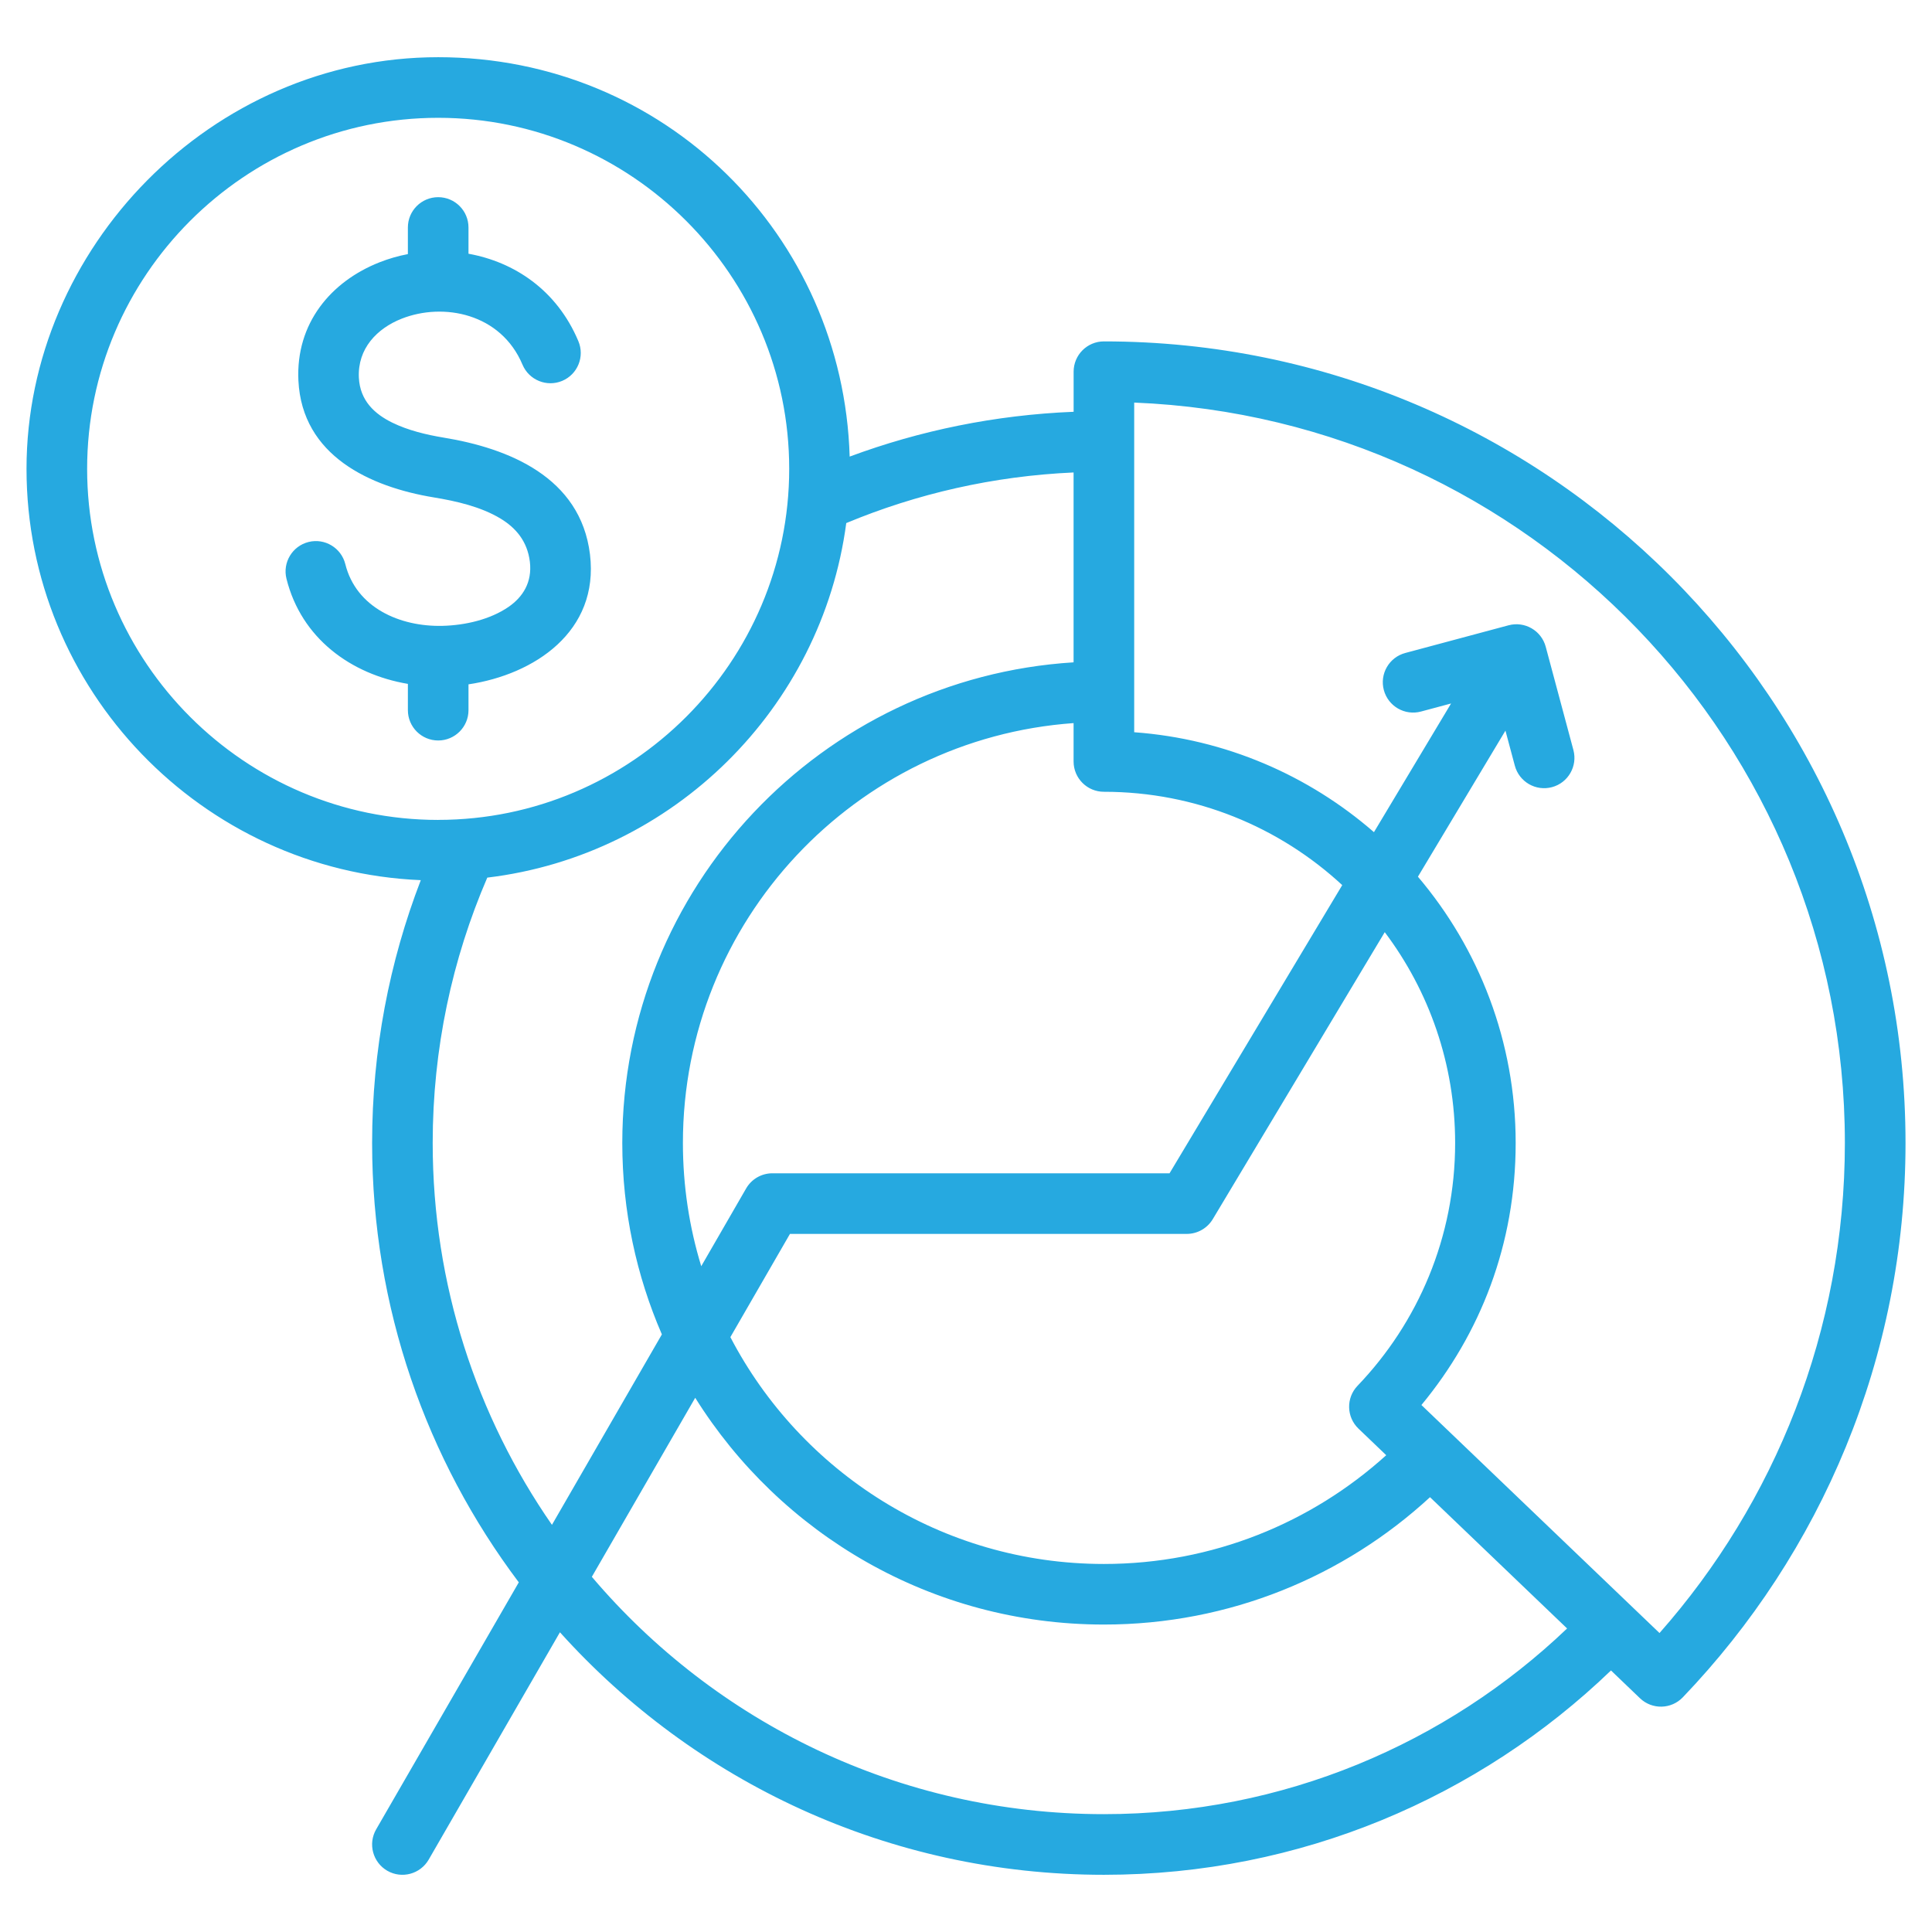<?xml version="1.0" encoding="UTF-8"?>
<svg id="Layer_1" xmlns="http://www.w3.org/2000/svg" version="1.1" viewBox="0 0 510 510">
  <!-- Generator: Adobe Illustrator 29.5.1, SVG Export Plug-In . SVG Version: 2.1.0 Build 141)  -->
  <defs>
    <style>
      .st0 {
        fill: #26a9e0;
        fill-rule: evenodd;
      }
    </style>
  </defs>
  <path class="st0" d="M111.07,232.34c-57.72-2.42-104.07-50.27-104.07-108.57S55.83,15.1,115.67,15.1s106.9,47.08,108.62,105.43c18.53-6.88,38.41-10.99,59.12-11.83v-10.58c0-4.42,3.58-8,8-8,116.79,0,211.6,94.82,211.6,211.6,0,56.75-22.38,108.31-58.79,146.33-3.06,3.19-8.12,3.3-11.31.24l-7.65-7.33c-34.73,33.4-81.91,53.94-133.85,53.94-56.98,0-108.23-24.72-143.6-64.02l-34.65,60.02c-2.21,3.82-7.11,5.14-10.93,2.93-3.82-2.21-5.14-7.11-2.93-10.93l37.65-65.2c-24.31-32.31-38.72-72.47-38.72-115.98,0-24.45,4.55-47.84,12.85-69.38h0ZM223.39,138.08c-6.48,48.89-45.69,87.71-94.76,93.59-9.27,21.49-14.41,45.18-14.41,70.05,0,37.43,11.63,72.17,31.48,100.8l29.02-50.27c-6.72-15.49-10.45-32.58-10.45-50.53,0-67.48,52.68-122.74,119.13-126.88v-50.12c-21.18.94-41.4,5.61-60.01,13.36h0ZM413.68,429.88l-36.19-34.66c-22.65,20.87-52.9,33.62-86.1,33.62-45.47,0-85.39-23.92-107.87-59.86l-27.29,47.26c32.51,38.32,81.01,62.65,135.15,62.65,47.4,0,90.48-18.65,122.29-49.01h.01ZM365.92,384.13l-7.32-7.01c-3.19-3.06-3.3-8.12-.24-11.31,15.95-16.65,25.76-39.23,25.76-64.09,0-20.88-6.91-40.15-18.58-55.65l-45.4,75.76c-1.45,2.41-4.05,3.89-6.86,3.89h-104.75l-15.73,27.25c18.54,35.57,55.76,59.88,98.61,59.88,28.66,0,54.8-10.87,74.52-28.71h-.01ZM374.3,231.43c16.09,18.96,25.8,43.5,25.8,70.29s-9.34,50.38-24.88,69.17l62.85,60.19c30.45-34.49,48.93-79.79,48.93-129.37,0-105.27-83.35-191.24-187.6-195.44v87.02c24.13,1.76,46.08,11.41,63.29,26.38l20.36-33.97-7.95,2.13c-4.27,1.14-8.65-1.39-9.8-5.66s1.39-8.66,5.66-9.8l27.27-7.31c4.27-1.14,8.65,1.39,9.8,5.66l7.31,27.27c1.14,4.26-1.39,8.66-5.66,9.8s-8.65-1.39-9.8-5.66c0,0-1.22-4.55-2.48-9.26l-23.1,38.55h0ZM354.32,233.65c-16.53-15.29-38.64-24.64-62.92-24.64-4.42,0-8-3.58-8-8v-10.13c-57.6,4.11-103.13,52.2-103.13,110.84,0,11.32,1.69,22.24,4.84,32.53l11.85-20.53c1.43-2.48,4.07-4,6.93-4h104.84l45.58-76.06h.01ZM115.67,216.43c51.03,0,92.66-41.64,92.66-92.67S166.69,31.1,115.67,31.1,23,72.74,23,123.77s41.64,92.67,92.67,92.67h0ZM107.67,67.08v-7.03c0-4.42,3.58-8,8-8s8,3.58,8,8v6.93c12.03,2.17,23.31,9.53,29.01,23.09,1.71,4.07-.2,8.76-4.27,10.47s-8.76-.2-10.48-4.27c-5.72-13.61-20.94-16.46-31.88-12.15-6.53,2.57-11.68,7.89-11.32,15.56.3,6.08,4.16,9.61,8.85,11.9,4.15,2.03,8.95,3.18,13.48,3.93,17.17,2.81,36.19,10.42,38.68,30.84h0c2.46,20.37-14.71,31.71-32.07,34.3v6.82c0,4.41-3.58,8-8,8s-8-3.59-8-8v-6.94c-14.98-2.53-28.12-11.98-32.05-27.76-1.07-4.28,1.55-8.63,5.83-9.7,4.28-1.07,8.63,1.55,9.7,5.83,2.86,11.51,14.4,16.58,25.65,16.31,5.95-.14,12.57-1.65,17.45-5.01,3.75-2.59,6.27-6.47,5.62-11.92-.67-5.47-3.77-8.99-7.76-11.4-5.18-3.12-11.66-4.6-17.62-5.58h0c-16.73-2.76-34.75-10.95-35.72-30.84h0c-.73-15.1,8.58-26.17,21.44-31.23,2.39-.94,4.91-1.67,7.49-2.16h-.03Z"/>
</svg>